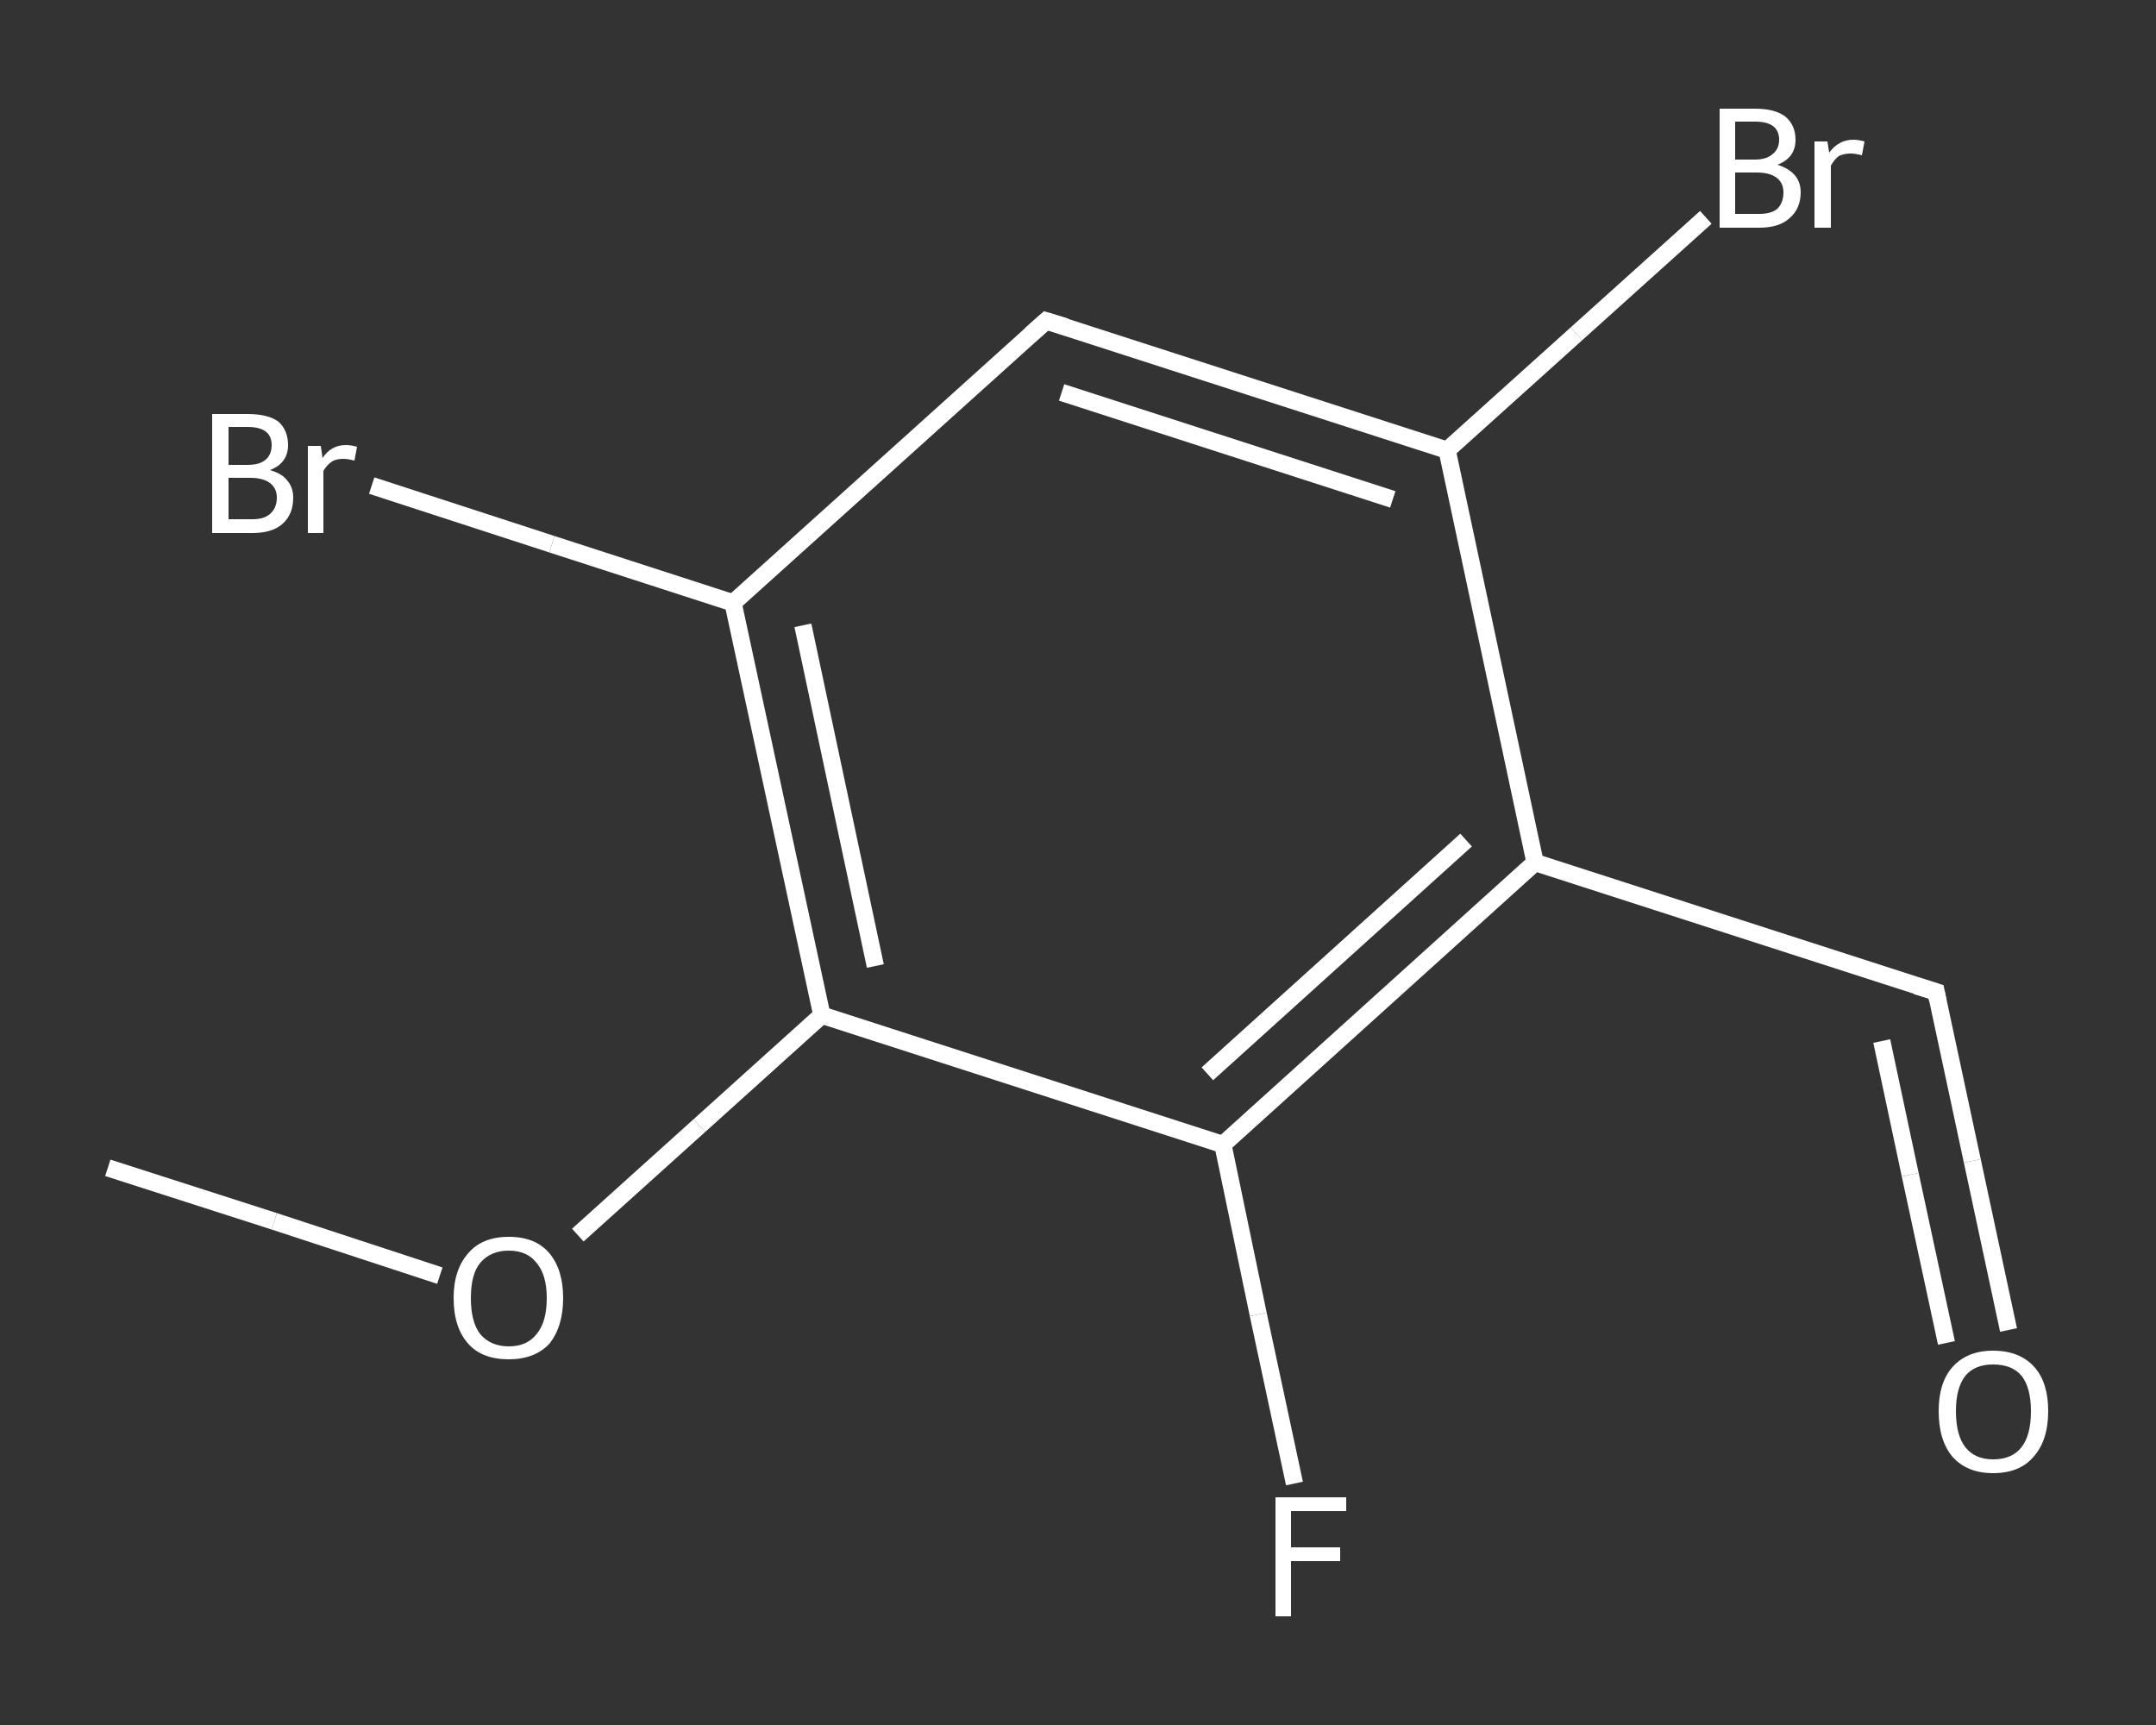 <?xml version='1.0' encoding='iso-8859-1'?>
<svg version='1.1' baseProfile='full'
              xmlns='http://www.w3.org/2000/svg'
                      xmlns:rdkit='http://www.rdkit.org/xml'
                      xmlns:xlink='http://www.w3.org/1999/xlink'
                  xml:space='preserve'
width='250px' height='200px' viewBox='0 0 250 200'>
<rect x="0" y="0" width="250" height="200" fill="#333333" stroke="none"/>
<!-- END OF HEADER -->
<rect style='opacity:1.0;fill:transparent;stroke:none' width='250.0' height='200.0' x='0.0' y='0.0'> </rect>
<path class='bond-0 atom-0 atom-1' d='M 12.5,135.4 L 31.8,141.6' style='fill:none;fill-rule:evenodd;stroke:#FFFFFF;stroke-width:2.0px;stroke-linecap:butt;stroke-linejoin:miter;stroke-opacity:1' />
<path class='bond-0 atom-0 atom-1' d='M 31.8,141.6 L 51.0,147.9' style='fill:none;fill-rule:evenodd;stroke:#FFFFFF;stroke-width:2.0px;stroke-linecap:butt;stroke-linejoin:miter;stroke-opacity:1' />
<path class='bond-1 atom-1 atom-2' d='M 67.0,143.2 L 81.1,130.5' style='fill:none;fill-rule:evenodd;stroke:#FFFFFF;stroke-width:2.0px;stroke-linecap:butt;stroke-linejoin:miter;stroke-opacity:1' />
<path class='bond-1 atom-1 atom-2' d='M 81.1,130.5 L 95.3,117.7' style='fill:none;fill-rule:evenodd;stroke:#FFFFFF;stroke-width:2.0px;stroke-linecap:butt;stroke-linejoin:miter;stroke-opacity:1' />
<path class='bond-2 atom-2 atom-3' d='M 95.3,117.7 L 85.0,69.9' style='fill:none;fill-rule:evenodd;stroke:#FFFFFF;stroke-width:2.0px;stroke-linecap:butt;stroke-linejoin:miter;stroke-opacity:1' />
<path class='bond-2 atom-2 atom-3' d='M 101.5,112.0 L 93.1,72.5' style='fill:none;fill-rule:evenodd;stroke:#FFFFFF;stroke-width:2.0px;stroke-linecap:butt;stroke-linejoin:miter;stroke-opacity:1' />
<path class='bond-3 atom-3 atom-4' d='M 85.0,69.9 L 64.0,63.1' style='fill:none;fill-rule:evenodd;stroke:#FFFFFF;stroke-width:2.0px;stroke-linecap:butt;stroke-linejoin:miter;stroke-opacity:1' />
<path class='bond-3 atom-3 atom-4' d='M 64.0,63.1 L 43.1,56.3' style='fill:none;fill-rule:evenodd;stroke:#FFFFFF;stroke-width:2.0px;stroke-linecap:butt;stroke-linejoin:miter;stroke-opacity:1' />
<path class='bond-4 atom-3 atom-5' d='M 85.0,69.9 L 121.3,37.2' style='fill:none;fill-rule:evenodd;stroke:#FFFFFF;stroke-width:2.0px;stroke-linecap:butt;stroke-linejoin:miter;stroke-opacity:1' />
<path class='bond-5 atom-5 atom-6' d='M 121.3,37.2 L 167.8,52.2' style='fill:none;fill-rule:evenodd;stroke:#FFFFFF;stroke-width:2.0px;stroke-linecap:butt;stroke-linejoin:miter;stroke-opacity:1' />
<path class='bond-5 atom-5 atom-6' d='M 123.1,45.5 L 161.5,57.9' style='fill:none;fill-rule:evenodd;stroke:#FFFFFF;stroke-width:2.0px;stroke-linecap:butt;stroke-linejoin:miter;stroke-opacity:1' />
<path class='bond-6 atom-6 atom-7' d='M 167.8,52.2 L 182.8,38.7' style='fill:none;fill-rule:evenodd;stroke:#FFFFFF;stroke-width:2.0px;stroke-linecap:butt;stroke-linejoin:miter;stroke-opacity:1' />
<path class='bond-6 atom-6 atom-7' d='M 182.8,38.7 L 197.8,25.2' style='fill:none;fill-rule:evenodd;stroke:#FFFFFF;stroke-width:2.0px;stroke-linecap:butt;stroke-linejoin:miter;stroke-opacity:1' />
<path class='bond-7 atom-6 atom-8' d='M 167.8,52.2 L 178.0,100.0' style='fill:none;fill-rule:evenodd;stroke:#FFFFFF;stroke-width:2.0px;stroke-linecap:butt;stroke-linejoin:miter;stroke-opacity:1' />
<path class='bond-8 atom-8 atom-9' d='M 178.0,100.0 L 224.5,115.0' style='fill:none;fill-rule:evenodd;stroke:#FFFFFF;stroke-width:2.0px;stroke-linecap:butt;stroke-linejoin:miter;stroke-opacity:1' />
<path class='bond-9 atom-9 atom-10' d='M 224.5,115.0 L 228.7,134.6' style='fill:none;fill-rule:evenodd;stroke:#FFFFFF;stroke-width:2.0px;stroke-linecap:butt;stroke-linejoin:miter;stroke-opacity:1' />
<path class='bond-9 atom-9 atom-10' d='M 228.7,134.6 L 232.9,154.2' style='fill:none;fill-rule:evenodd;stroke:#FFFFFF;stroke-width:2.0px;stroke-linecap:butt;stroke-linejoin:miter;stroke-opacity:1' />
<path class='bond-9 atom-9 atom-10' d='M 218.2,120.7 L 221.5,136.2' style='fill:none;fill-rule:evenodd;stroke:#FFFFFF;stroke-width:2.0px;stroke-linecap:butt;stroke-linejoin:miter;stroke-opacity:1' />
<path class='bond-9 atom-9 atom-10' d='M 221.5,136.2 L 225.7,155.7' style='fill:none;fill-rule:evenodd;stroke:#FFFFFF;stroke-width:2.0px;stroke-linecap:butt;stroke-linejoin:miter;stroke-opacity:1' />
<path class='bond-10 atom-8 atom-11' d='M 178.0,100.0 L 141.8,132.7' style='fill:none;fill-rule:evenodd;stroke:#FFFFFF;stroke-width:2.0px;stroke-linecap:butt;stroke-linejoin:miter;stroke-opacity:1' />
<path class='bond-10 atom-8 atom-11' d='M 170.0,97.4 L 140.0,124.5' style='fill:none;fill-rule:evenodd;stroke:#FFFFFF;stroke-width:2.0px;stroke-linecap:butt;stroke-linejoin:miter;stroke-opacity:1' />
<path class='bond-11 atom-11 atom-12' d='M 141.8,132.7 L 145.9,152.4' style='fill:none;fill-rule:evenodd;stroke:#FFFFFF;stroke-width:2.0px;stroke-linecap:butt;stroke-linejoin:miter;stroke-opacity:1' />
<path class='bond-11 atom-11 atom-12' d='M 145.9,152.4 L 150.1,172.0' style='fill:none;fill-rule:evenodd;stroke:#FFFFFF;stroke-width:2.0px;stroke-linecap:butt;stroke-linejoin:miter;stroke-opacity:1' />
<path class='bond-12 atom-11 atom-2' d='M 141.8,132.7 L 95.3,117.7' style='fill:none;fill-rule:evenodd;stroke:#FFFFFF;stroke-width:2.0px;stroke-linecap:butt;stroke-linejoin:miter;stroke-opacity:1' />
<path d='M 119.5,38.8 L 121.3,37.2 L 123.6,37.9' style='fill:none;stroke:#FFFFFF;stroke-width:2.0px;stroke-linecap:butt;stroke-linejoin:miter;stroke-opacity:1;' />
<path d='M 222.2,114.3 L 224.5,115.0 L 224.7,116.0' style='fill:none;stroke:#FFFFFF;stroke-width:2.0px;stroke-linecap:butt;stroke-linejoin:miter;stroke-opacity:1;' />
<path class='atom-1' d='M 52.6 150.5
Q 52.6 147.2, 54.3 145.3
Q 55.9 143.4, 59.0 143.4
Q 62.1 143.4, 63.7 145.3
Q 65.3 147.2, 65.3 150.5
Q 65.3 153.8, 63.7 155.8
Q 62.0 157.6, 59.0 157.6
Q 55.9 157.6, 54.3 155.8
Q 52.6 153.9, 52.6 150.5
M 59.0 156.1
Q 61.1 156.1, 62.2 154.7
Q 63.4 153.3, 63.4 150.5
Q 63.4 147.8, 62.2 146.4
Q 61.1 145.0, 59.0 145.0
Q 56.9 145.0, 55.7 146.4
Q 54.6 147.7, 54.6 150.5
Q 54.6 153.3, 55.7 154.7
Q 56.9 156.1, 59.0 156.1
' fill='#FFFFFF'/>
<path class='atom-4' d='M 31.3 54.5
Q 32.7 54.9, 33.3 55.7
Q 34.0 56.5, 34.0 57.7
Q 34.0 59.6, 32.8 60.7
Q 31.6 61.8, 29.3 61.8
L 24.6 61.8
L 24.6 48.0
L 28.7 48.0
Q 31.1 48.0, 32.3 48.9
Q 33.4 49.9, 33.4 51.6
Q 33.4 53.7, 31.3 54.5
M 26.5 49.5
L 26.5 53.9
L 28.7 53.9
Q 30.1 53.9, 30.8 53.3
Q 31.5 52.7, 31.5 51.6
Q 31.5 49.5, 28.7 49.5
L 26.5 49.5
M 29.3 60.2
Q 30.6 60.2, 31.3 59.6
Q 32.1 58.9, 32.1 57.7
Q 32.1 56.6, 31.3 56.0
Q 30.5 55.4, 29.0 55.4
L 26.5 55.4
L 26.5 60.2
L 29.3 60.2
' fill='#FFFFFF'/>
<path class='atom-4' d='M 37.2 51.7
L 37.4 53.1
Q 38.4 51.6, 40.1 51.6
Q 40.7 51.6, 41.4 51.8
L 41.1 53.4
Q 40.3 53.2, 39.8 53.2
Q 39.0 53.2, 38.5 53.5
Q 37.9 53.9, 37.5 54.6
L 37.5 61.8
L 35.7 61.8
L 35.7 51.7
L 37.2 51.7
' fill='#FFFFFF'/>
<path class='atom-7' d='M 206.1 19.1
Q 207.4 19.5, 208.1 20.3
Q 208.8 21.1, 208.8 22.3
Q 208.8 24.2, 207.5 25.3
Q 206.3 26.4, 204.0 26.4
L 199.4 26.4
L 199.4 12.6
L 203.5 12.6
Q 205.8 12.6, 207.0 13.5
Q 208.2 14.5, 208.2 16.2
Q 208.2 18.3, 206.1 19.1
M 201.2 14.1
L 201.2 18.5
L 203.5 18.5
Q 204.8 18.5, 205.5 17.9
Q 206.3 17.3, 206.3 16.2
Q 206.3 14.1, 203.5 14.1
L 201.2 14.1
M 204.0 24.8
Q 205.4 24.8, 206.1 24.2
Q 206.8 23.5, 206.8 22.3
Q 206.8 21.2, 206.0 20.6
Q 205.2 20.0, 203.7 20.0
L 201.2 20.0
L 201.2 24.8
L 204.0 24.8
' fill='#FFFFFF'/>
<path class='atom-7' d='M 211.9 16.4
L 212.1 17.7
Q 213.2 16.2, 214.9 16.2
Q 215.5 16.2, 216.2 16.4
L 215.9 18.0
Q 215.1 17.8, 214.6 17.8
Q 213.8 17.8, 213.2 18.1
Q 212.7 18.5, 212.3 19.2
L 212.3 26.4
L 210.4 26.4
L 210.4 16.4
L 211.9 16.4
' fill='#FFFFFF'/>
<path class='atom-10' d='M 224.8 163.6
Q 224.8 160.3, 226.4 158.5
Q 228.1 156.6, 231.1 156.6
Q 234.2 156.6, 235.9 158.5
Q 237.5 160.3, 237.5 163.6
Q 237.5 167.0, 235.8 168.9
Q 234.2 170.8, 231.1 170.8
Q 228.1 170.8, 226.4 168.9
Q 224.8 167.0, 224.8 163.6
M 231.1 169.2
Q 233.3 169.2, 234.4 167.8
Q 235.5 166.4, 235.5 163.6
Q 235.5 160.9, 234.4 159.5
Q 233.3 158.2, 231.1 158.2
Q 229.0 158.2, 227.9 159.5
Q 226.8 160.9, 226.8 163.6
Q 226.8 166.4, 227.9 167.8
Q 229.0 169.2, 231.1 169.2
' fill='#FFFFFF'/>
<path class='atom-12' d='M 147.9 173.6
L 156.1 173.6
L 156.1 175.2
L 149.7 175.2
L 149.7 179.4
L 155.4 179.4
L 155.4 181.0
L 149.7 181.0
L 149.7 187.4
L 147.9 187.4
L 147.9 173.6
' fill='#FFFFFF'/>
</svg>

